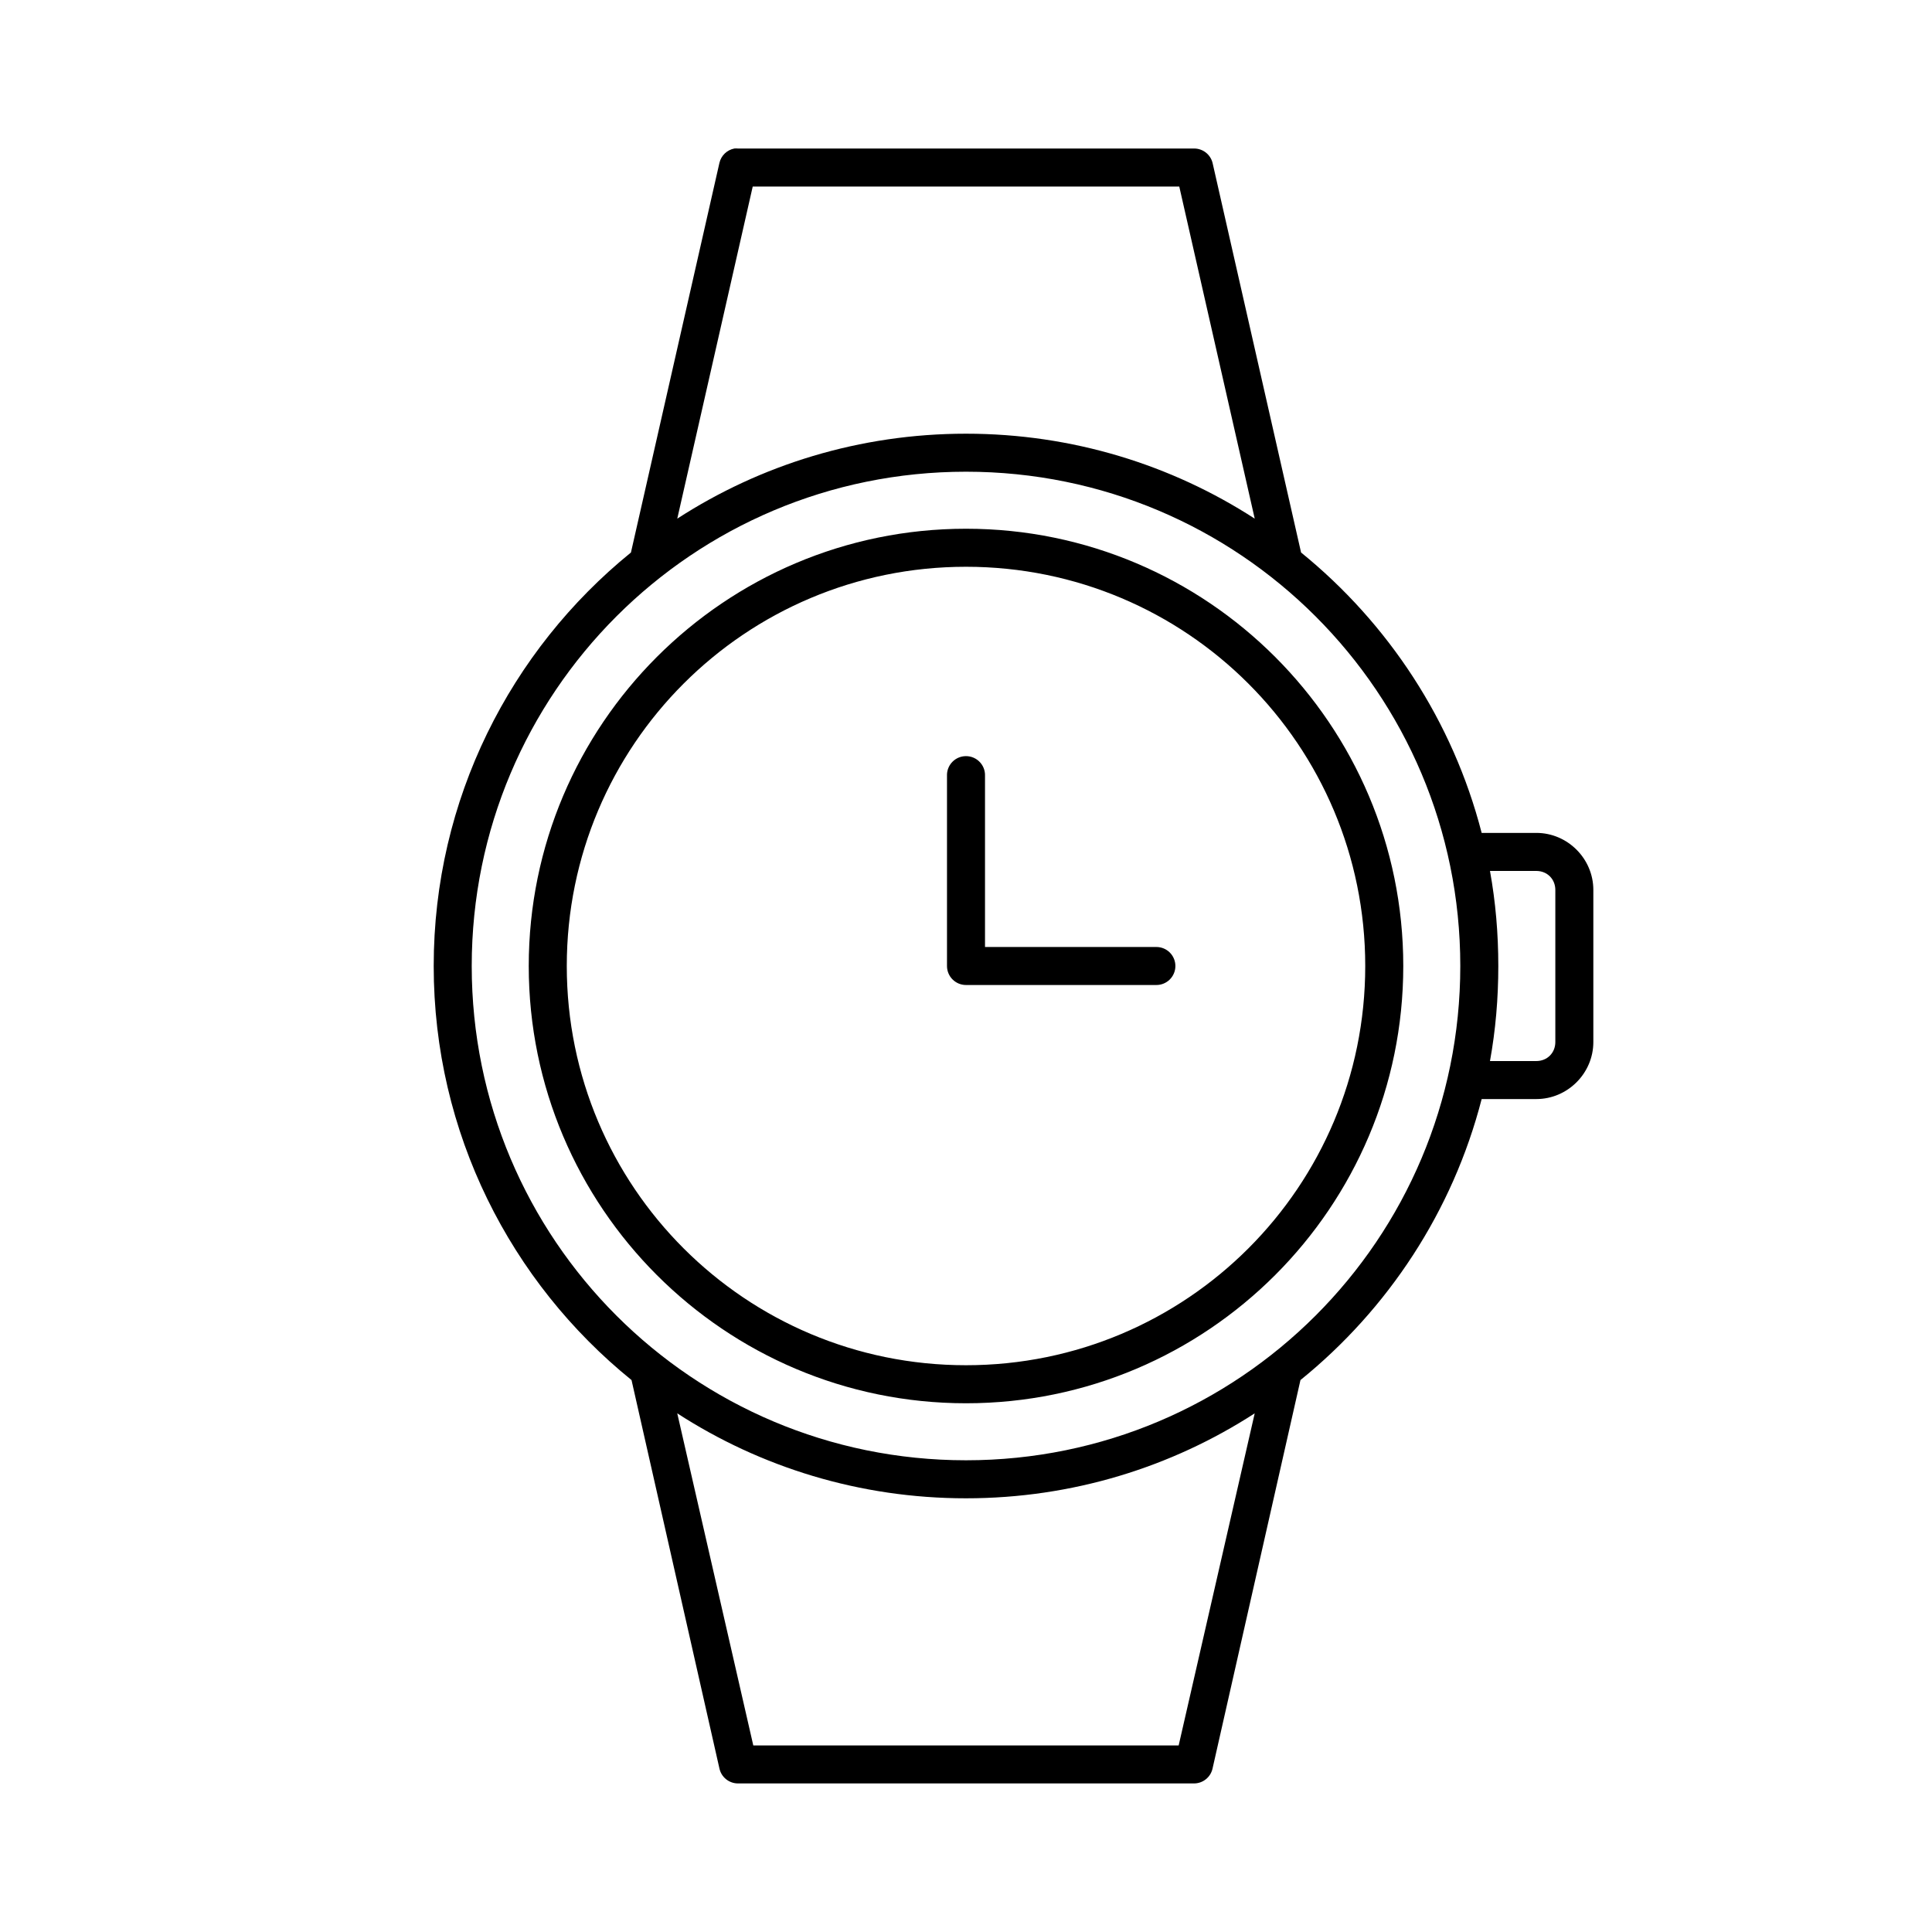 <?xml version="1.0" encoding="UTF-8"?>
<!-- The Best Svg Icon site in the world: iconSvg.co, Visit us! https://iconsvg.co -->
<svg fill="#000000" width="800px" height="800px" version="1.1" viewBox="144 144 512 512" xmlns="http://www.w3.org/2000/svg">
 <path d="m338.6 183.36c-1.941 0.379-3.481 1.855-3.938 3.781l-23.457 103.28c-31.883 25.891-52.27 65.379-52.27 109.58 0 44.277 20.445 83.844 52.426 109.73l23.301 102.96c0.512 2.289 2.535 3.922 4.883 3.938h120.91c2.344-0.016 4.367-1.648 4.879-3.938l23.301-102.96c23.195-18.777 40.352-44.723 48.02-74.469h14.484c8.285 0 15.113-6.828 15.113-15.113v-40.305c0-8.289-6.828-15.117-15.113-15.117h-14.484c-7.648-29.672-24.754-55.543-47.859-74.309l-23.461-103.28c-0.574-2.227-2.582-3.781-4.879-3.781h-120.91c-0.316-0.027-0.633-0.027-0.945 0zm4.879 10.078h113.04l19.996 88.008c-22.047-14.262-48.352-22.512-76.516-22.512-28.168 0-54.473 8.25-76.516 22.512zm56.523 75.57c72.402 0 130.99 58.586 130.99 130.99 0 72.402-58.586 130.99-130.99 130.99-72.406 0-130.99-58.586-130.99-130.99 0-72.406 58.586-130.99 130.99-130.99zm0 15.113c-63.938 0-115.88 51.941-115.88 115.88 0 63.934 51.941 115.88 115.88 115.88 63.934 0 115.88-51.941 115.88-115.88 0-63.938-51.941-115.88-115.88-115.88zm0 10.078c58.488 0 105.8 47.309 105.8 105.8 0 58.488-47.309 105.8-105.8 105.8-58.492 0-105.8-47.309-105.8-105.8 0-58.492 47.309-105.8 105.8-105.8zm-0.633 50.223c-2.594 0.324-4.508 2.582-4.406 5.195v50.383c0 2.781 2.254 5.035 5.039 5.035h50.379c1.348 0.02 2.648-0.5 3.609-1.449 0.961-0.945 1.5-2.238 1.5-3.586 0-1.352-0.539-2.641-1.5-3.59-0.961-0.945-2.262-1.469-3.609-1.449h-45.344v-45.344c0.059-1.48-0.535-2.91-1.629-3.91-1.09-1-2.566-1.473-4.039-1.285zm139.49 30.387h12.281c2.879 0 5.039 2.16 5.039 5.039v40.305c0 2.875-2.16 5.035-5.039 5.035h-12.281c1.488-8.195 2.207-16.566 2.207-25.188 0-8.625-0.719-16.992-2.207-25.191zm-215.38 143.74c22.043 14.262 48.348 22.516 76.516 22.516 28.164 0 54.469-8.254 76.516-22.516l-20.152 88.008h-112.73z"/>
</svg>